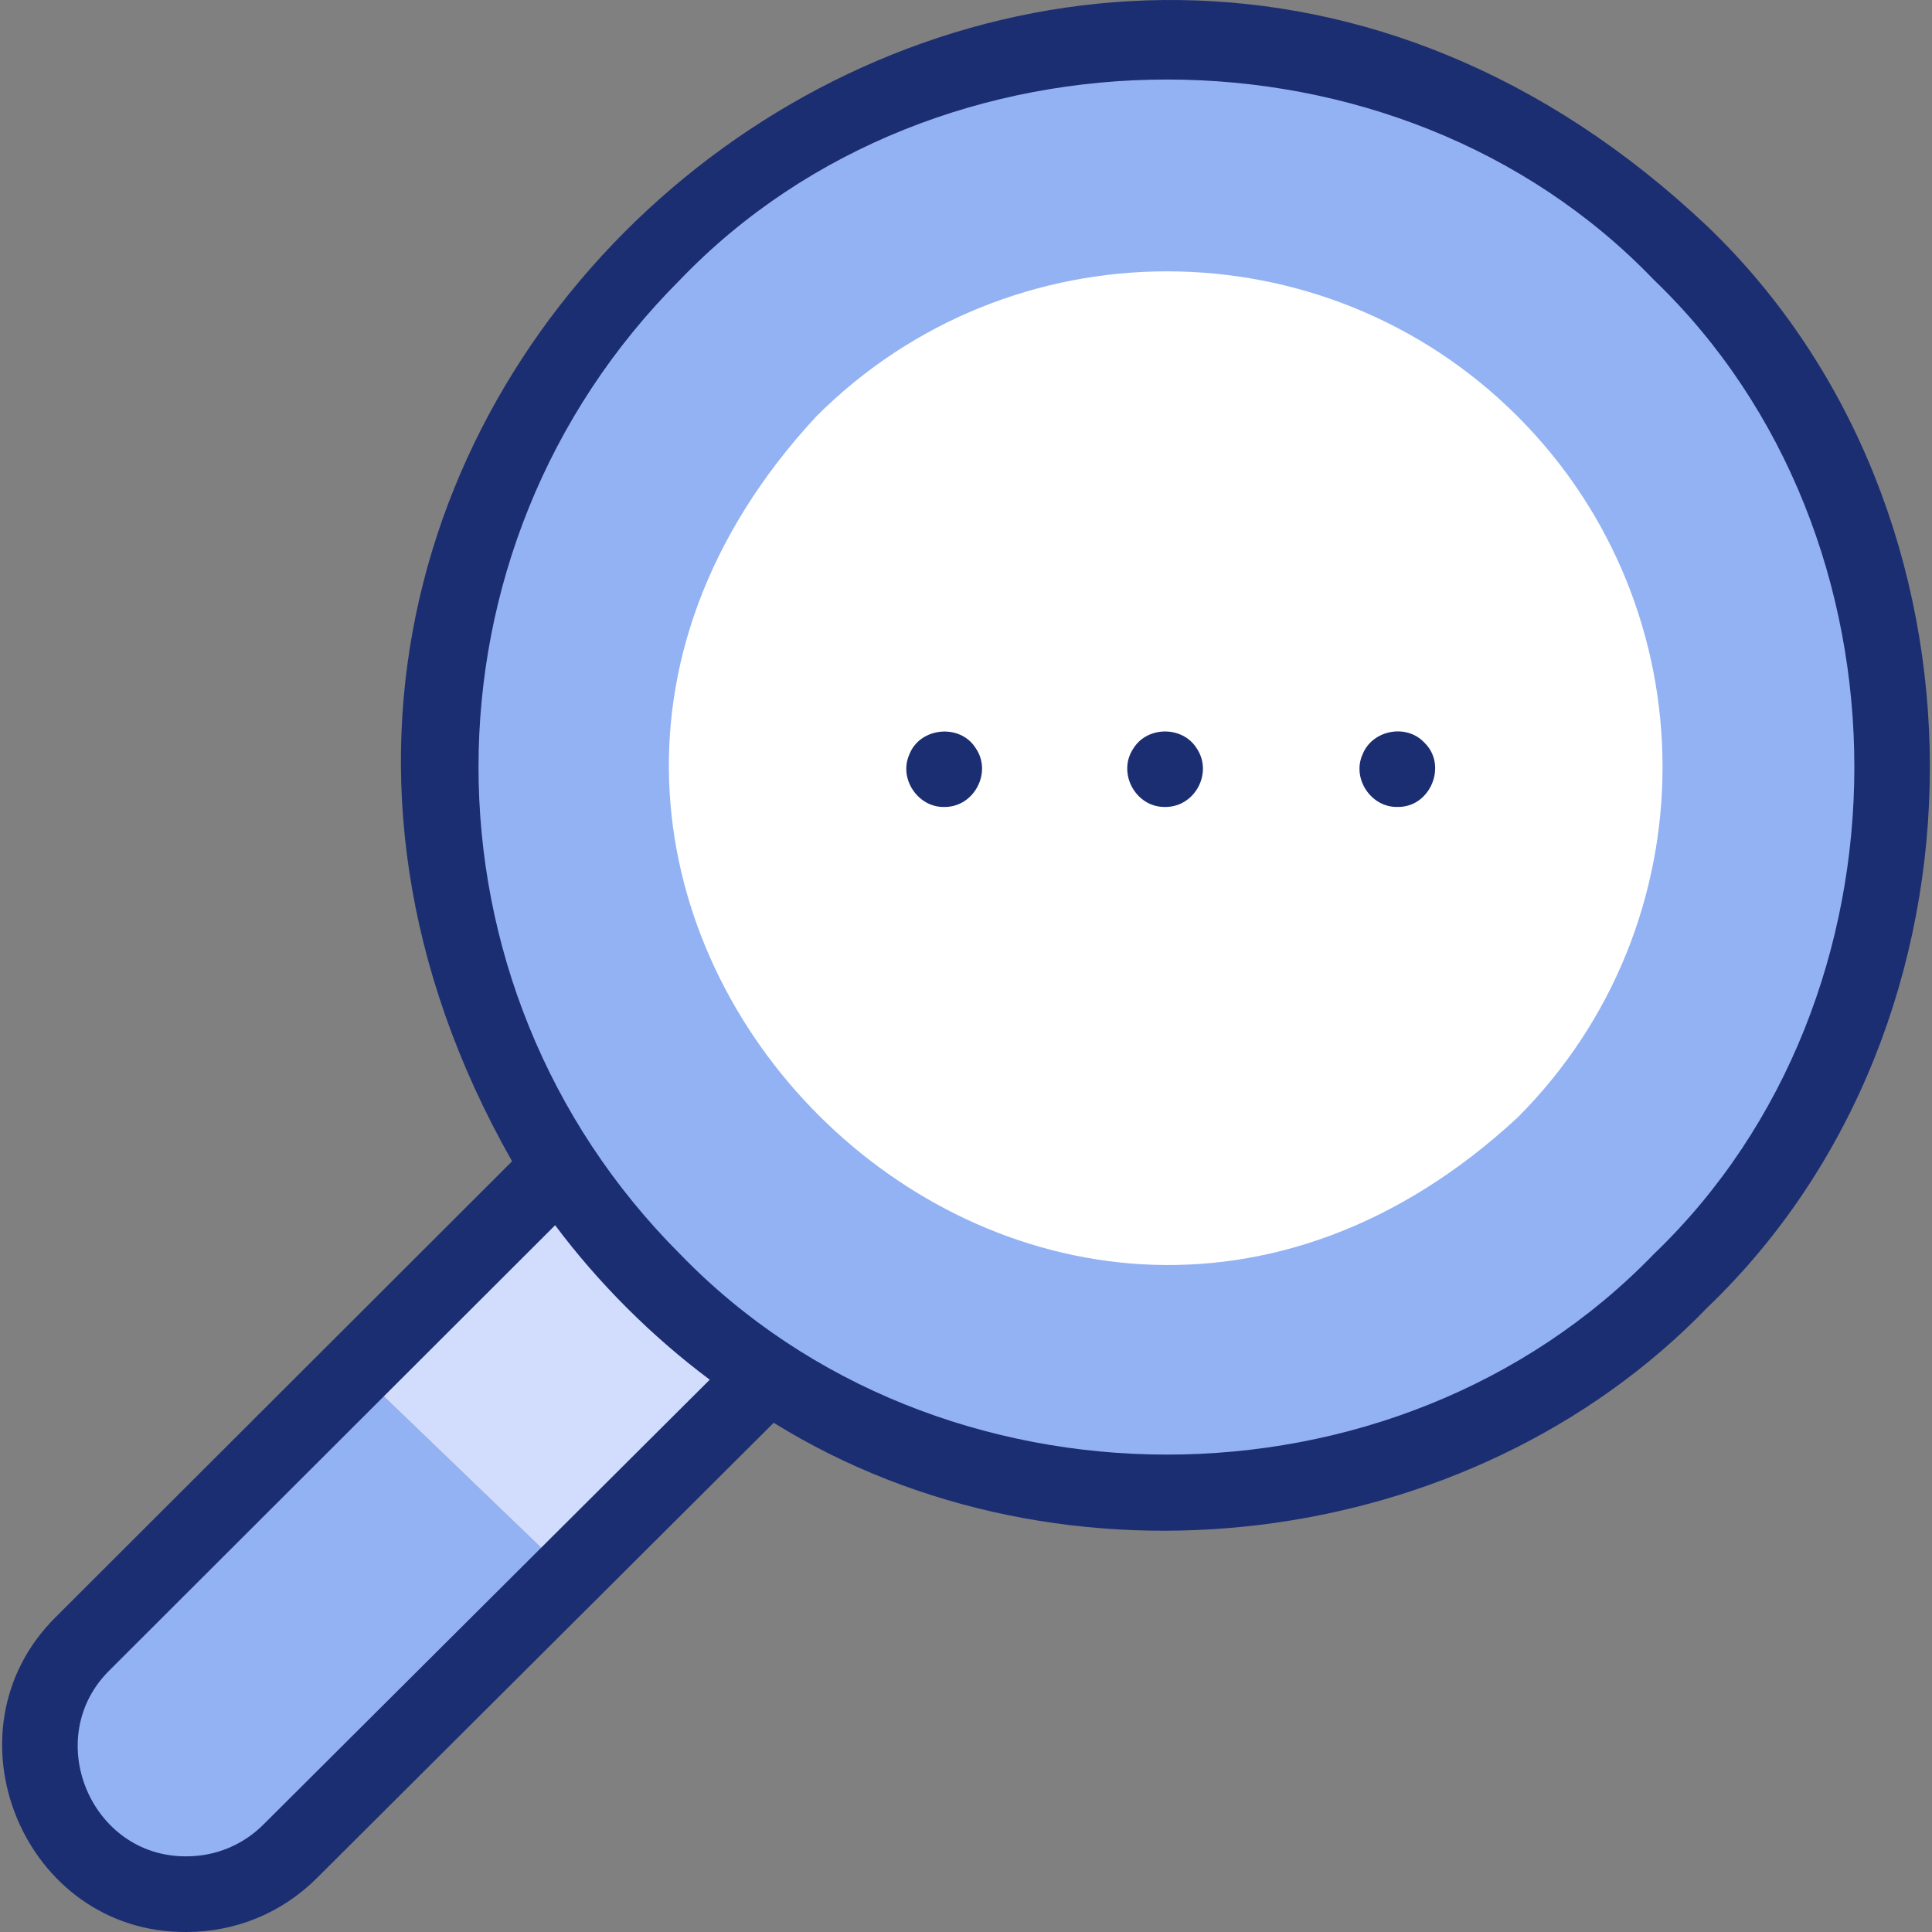 <?xml version="1.0" encoding="iso-8859-1"?>
<!-- Generator: Adobe Illustrator 27.2.0, SVG Export Plug-In . SVG Version: 6.00 Build 0)  -->
<svg version="1.1" id="Capa_1" xmlns="http://www.w3.org/2000/svg" xmlns:xlink="http://www.w3.org/1999/xlink" x="0px" y="0px"
	 viewBox="0 0 510.668 510.668" style="enable-background:new 0 0 510.668 510.668;" xml:space="preserve">
<rect x="0" y="0" width="510.668" height="510.668" fill="#808080" stroke="none"/>
<g>
	<g>
		<path style="fill:#93B2F4;" d="M21.863,434.438c-15.15,15.151-15.15,39.714,0,54.865h0c15.151,15.152,39.716,15.152,54.867,0.001
			l73.426-73.377L94.229,362.11L21.863,434.438z"/>
		<polygon style="fill:#D2DCFD;" points="148.015,308.354 94.229,362.11 150.156,415.927 202.906,363.213 		"/>
		<path style="fill:#93B2F4;" d="M444.25,338.515c-75.01,75.01-196.598,75.01-271.604,0
			C-0.638,151.927,257.721-106.347,444.244,66.917C519.253,141.925,519.248,263.517,444.25,338.515z"/>
		<path style="fill:#FFFFFF;" d="M401.124,110.058c51.096,51.094,51.096,134.233-0.001,185.33
			C273.692,413.503,97.681,237.425,215.782,110.044c51.096-51.096,134.235-51.096,185.329,0"/>
	</g>
	<g>
		<path style="fill:#1C2E72;" d="M451.314,59.844c-174.039-164.6-433.023,40.922-315.963,247.112l-120.56,120.41
			c-30.609,30.218-8.486,83.66,34.505,83.3c13.03,0.001,25.289-5.076,34.493-14.28c0,0,120.716-120.314,120.716-120.314
			c76.536,47.454,183.882,34.66,246.815-30.488C529.704,270.377,529.701,135.051,451.314,59.844z M69.659,482.232
			c-5.438,5.44-12.671,8.435-20.362,8.435c-25.367,0.209-38.428-31.323-20.367-49.154c0,0,117.805-117.66,117.805-117.66
			c11.386,15.251,25.58,29.419,40.866,40.831L69.659,482.232z M437.178,331.443c-68.463,70.834-189.24,70.602-257.461-0.002
			c-70.981-70.979-70.979-186.473,0.004-257.455c67.76-70.612,189.693-70.628,257.45,0.002
			C507.792,141.756,507.811,263.676,437.178,331.443z"/>
		<path style="fill:#1C2E72;" d="M307.96,213.297c-7.845,0.121-12.781-9.1-8.32-15.561c3.714-5.865,12.933-5.843,16.63,0
			C320.72,204.247,315.842,213.375,307.96,213.297z"/>
		<path style="fill:#1C2E72;" d="M369.359,213.287c-6.94,0.168-12.047-7.477-9.229-13.82c2.491-6.474,11.519-8.273,16.3-3.24
			C382.743,202.234,378.068,213.497,369.359,213.287z"/>
		<path style="fill:#1C2E72;" d="M249.569,213.297c-6.939,0.142-12.048-7.478-9.229-13.83c2.763-7.264,13.412-8.305,17.55-1.73
			C262.35,204.192,257.414,213.417,249.569,213.297z"/>
	</g>
</g>
<g>
</g>
<g>
</g>
<g>
</g>
<g>
</g>
<g>
</g>
<g>
</g>
<g>
</g>
<g>
</g>
<g>
</g>
<g>
</g>
<g>
</g>
<g>
</g>
<g>
</g>
<g>
</g>
<g>
</g>
</svg>
